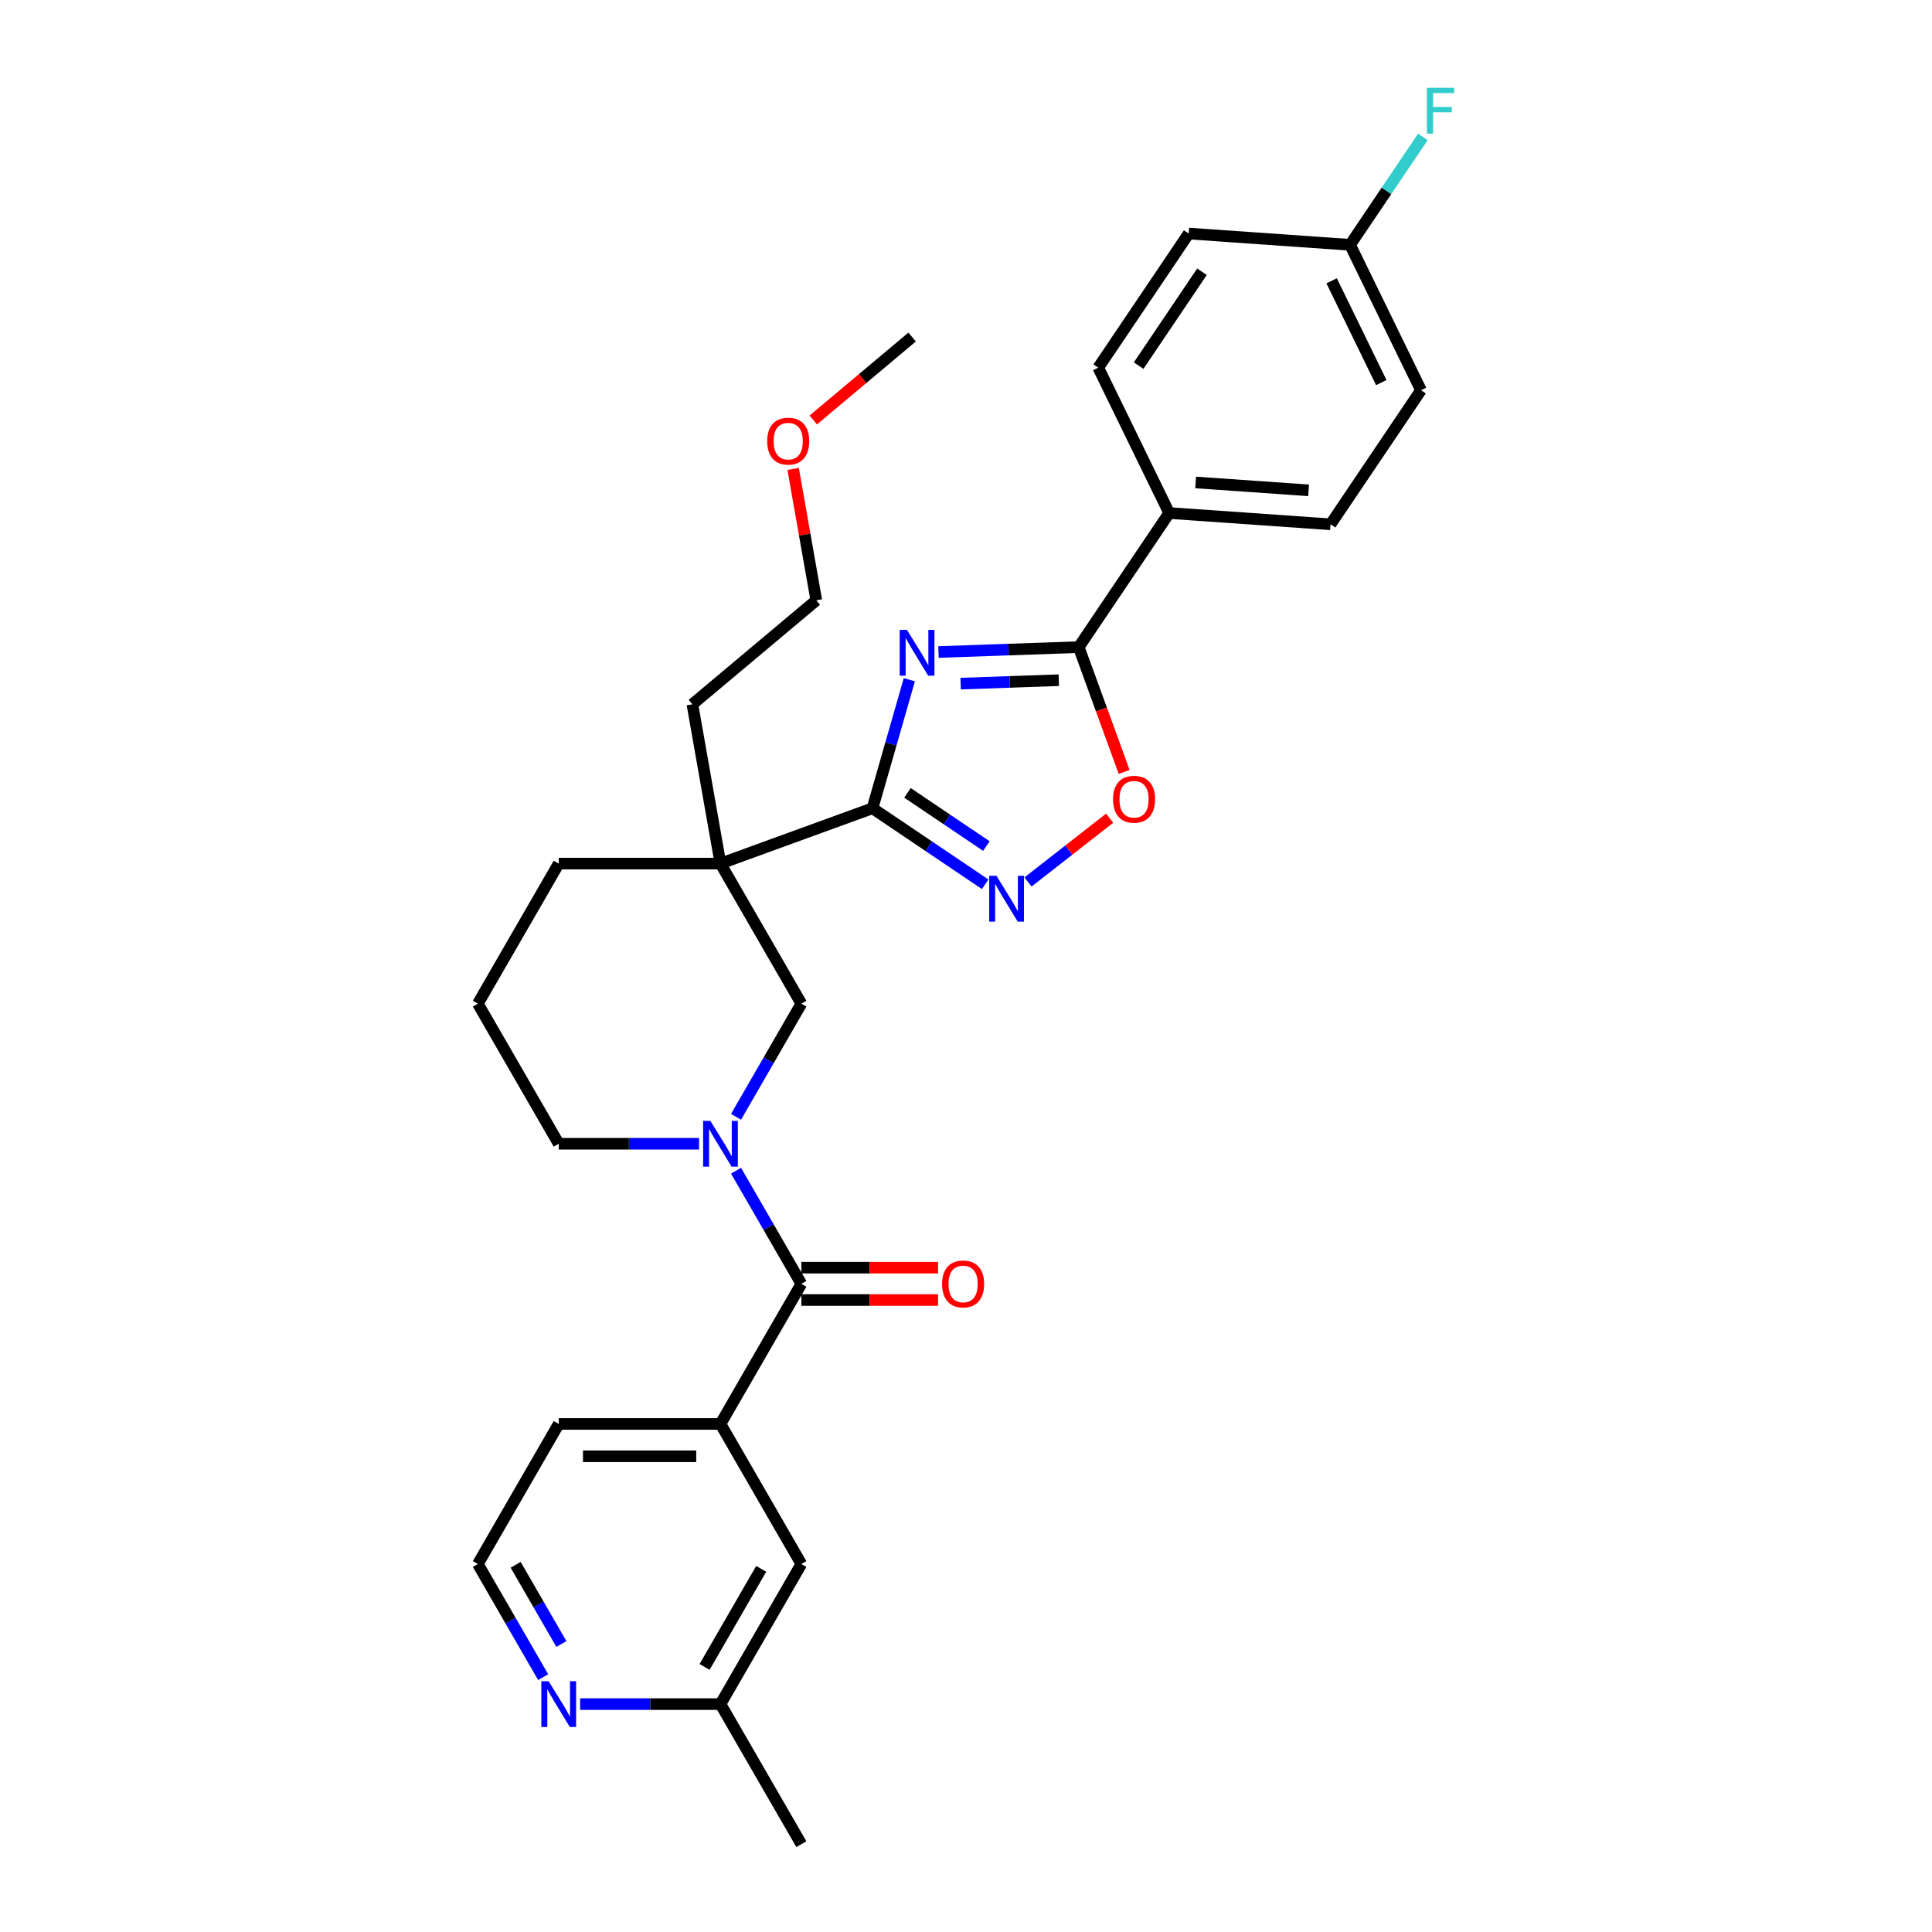 <?xml version='1.0' encoding='iso-8859-1'?>
<svg version='1.1' baseProfile='full'
              xmlns='http://www.w3.org/2000/svg'
                      xmlns:rdkit='http://www.rdkit.org/xml'
                      xmlns:xlink='http://www.w3.org/1999/xlink'
                  xml:space='preserve'
width='1000px' height='1000px' viewBox='0 0 1000 1000'>
<!-- END OF HEADER -->
<rect style='opacity:1.0;fill:#FFFFFF;stroke:none' width='1000' height='1000' x='0' y='0'> </rect>
<path class='bond-0' d='M 470.672,351.824 L 461.133,385.09' style='fill:none;fill-rule:evenodd;stroke:#0000FF;stroke-width:6px;stroke-linecap:butt;stroke-linejoin:miter;stroke-opacity:1' />
<path class='bond-0' d='M 461.133,385.09 L 451.594,418.357' style='fill:none;fill-rule:evenodd;stroke:#000000;stroke-width:6px;stroke-linecap:butt;stroke-linejoin:miter;stroke-opacity:1' />
<path class='bond-2' d='M 485.757,337.488 L 522.051,336.221' style='fill:none;fill-rule:evenodd;stroke:#0000FF;stroke-width:6px;stroke-linecap:butt;stroke-linejoin:miter;stroke-opacity:1' />
<path class='bond-2' d='M 522.051,336.221 L 558.346,334.953' style='fill:none;fill-rule:evenodd;stroke:#000000;stroke-width:6px;stroke-linecap:butt;stroke-linejoin:miter;stroke-opacity:1' />
<path class='bond-2' d='M 497.23,353.843 L 522.636,352.955' style='fill:none;fill-rule:evenodd;stroke:#0000FF;stroke-width:6px;stroke-linecap:butt;stroke-linejoin:miter;stroke-opacity:1' />
<path class='bond-2' d='M 522.636,352.955 L 548.042,352.068' style='fill:none;fill-rule:evenodd;stroke:#000000;stroke-width:6px;stroke-linecap:butt;stroke-linejoin:miter;stroke-opacity:1' />
<path class='bond-1' d='M 451.594,418.357 L 372.919,446.992' style='fill:none;fill-rule:evenodd;stroke:#000000;stroke-width:6px;stroke-linecap:butt;stroke-linejoin:miter;stroke-opacity:1' />
<path class='bond-4' d='M 451.594,418.357 L 480.757,438.027' style='fill:none;fill-rule:evenodd;stroke:#000000;stroke-width:6px;stroke-linecap:butt;stroke-linejoin:miter;stroke-opacity:1' />
<path class='bond-4' d='M 480.757,438.027 L 509.92,457.698' style='fill:none;fill-rule:evenodd;stroke:#0000FF;stroke-width:6px;stroke-linecap:butt;stroke-linejoin:miter;stroke-opacity:1' />
<path class='bond-4' d='M 469.707,410.376 L 490.121,424.145' style='fill:none;fill-rule:evenodd;stroke:#000000;stroke-width:6px;stroke-linecap:butt;stroke-linejoin:miter;stroke-opacity:1' />
<path class='bond-4' d='M 490.121,424.145 L 510.535,437.914' style='fill:none;fill-rule:evenodd;stroke:#0000FF;stroke-width:6px;stroke-linecap:butt;stroke-linejoin:miter;stroke-opacity:1' />
<path class='bond-7' d='M 372.919,446.992 L 414.781,519.5' style='fill:none;fill-rule:evenodd;stroke:#000000;stroke-width:6px;stroke-linecap:butt;stroke-linejoin:miter;stroke-opacity:1' />
<path class='bond-17' d='M 372.919,446.992 L 289.194,446.992' style='fill:none;fill-rule:evenodd;stroke:#000000;stroke-width:6px;stroke-linecap:butt;stroke-linejoin:miter;stroke-opacity:1' />
<path class='bond-19' d='M 372.919,446.992 L 358.38,364.539' style='fill:none;fill-rule:evenodd;stroke:#000000;stroke-width:6px;stroke-linecap:butt;stroke-linejoin:miter;stroke-opacity:1' />
<path class='bond-6' d='M 558.346,334.953 L 570.1,367.25' style='fill:none;fill-rule:evenodd;stroke:#000000;stroke-width:6px;stroke-linecap:butt;stroke-linejoin:miter;stroke-opacity:1' />
<path class='bond-6' d='M 570.1,367.25 L 581.855,399.546' style='fill:none;fill-rule:evenodd;stroke:#FF0000;stroke-width:6px;stroke-linecap:butt;stroke-linejoin:miter;stroke-opacity:1' />
<path class='bond-9' d='M 558.346,334.953 L 605.164,265.542' style='fill:none;fill-rule:evenodd;stroke:#000000;stroke-width:6px;stroke-linecap:butt;stroke-linejoin:miter;stroke-opacity:1' />
<path class='bond-3' d='M 380.972,578.059 L 397.877,548.779' style='fill:none;fill-rule:evenodd;stroke:#0000FF;stroke-width:6px;stroke-linecap:butt;stroke-linejoin:miter;stroke-opacity:1' />
<path class='bond-3' d='M 397.877,548.779 L 414.781,519.5' style='fill:none;fill-rule:evenodd;stroke:#000000;stroke-width:6px;stroke-linecap:butt;stroke-linejoin:miter;stroke-opacity:1' />
<path class='bond-5' d='M 380.972,605.956 L 397.877,635.235' style='fill:none;fill-rule:evenodd;stroke:#0000FF;stroke-width:6px;stroke-linecap:butt;stroke-linejoin:miter;stroke-opacity:1' />
<path class='bond-5' d='M 397.877,635.235 L 414.781,664.515' style='fill:none;fill-rule:evenodd;stroke:#000000;stroke-width:6px;stroke-linecap:butt;stroke-linejoin:miter;stroke-opacity:1' />
<path class='bond-32' d='M 361.834,592.007 L 325.514,592.007' style='fill:none;fill-rule:evenodd;stroke:#0000FF;stroke-width:6px;stroke-linecap:butt;stroke-linejoin:miter;stroke-opacity:1' />
<path class='bond-32' d='M 325.514,592.007 L 289.194,592.007' style='fill:none;fill-rule:evenodd;stroke:#000000;stroke-width:6px;stroke-linecap:butt;stroke-linejoin:miter;stroke-opacity:1' />
<path class='bond-30' d='M 532.09,456.514 L 553.223,440.003' style='fill:none;fill-rule:evenodd;stroke:#0000FF;stroke-width:6px;stroke-linecap:butt;stroke-linejoin:miter;stroke-opacity:1' />
<path class='bond-30' d='M 553.223,440.003 L 574.355,423.493' style='fill:none;fill-rule:evenodd;stroke:#FF0000;stroke-width:6px;stroke-linecap:butt;stroke-linejoin:miter;stroke-opacity:1' />
<path class='bond-8' d='M 414.781,664.515 L 372.919,737.023' style='fill:none;fill-rule:evenodd;stroke:#000000;stroke-width:6px;stroke-linecap:butt;stroke-linejoin:miter;stroke-opacity:1' />
<path class='bond-10' d='M 414.781,672.887 L 450.155,672.887' style='fill:none;fill-rule:evenodd;stroke:#000000;stroke-width:6px;stroke-linecap:butt;stroke-linejoin:miter;stroke-opacity:1' />
<path class='bond-10' d='M 450.155,672.887 L 485.529,672.887' style='fill:none;fill-rule:evenodd;stroke:#FF0000;stroke-width:6px;stroke-linecap:butt;stroke-linejoin:miter;stroke-opacity:1' />
<path class='bond-10' d='M 414.781,656.142 L 450.155,656.142' style='fill:none;fill-rule:evenodd;stroke:#000000;stroke-width:6px;stroke-linecap:butt;stroke-linejoin:miter;stroke-opacity:1' />
<path class='bond-10' d='M 450.155,656.142 L 485.529,656.142' style='fill:none;fill-rule:evenodd;stroke:#FF0000;stroke-width:6px;stroke-linecap:butt;stroke-linejoin:miter;stroke-opacity:1' />
<path class='bond-12' d='M 372.919,737.023 L 414.781,809.53' style='fill:none;fill-rule:evenodd;stroke:#000000;stroke-width:6px;stroke-linecap:butt;stroke-linejoin:miter;stroke-opacity:1' />
<path class='bond-24' d='M 372.919,737.023 L 289.194,737.023' style='fill:none;fill-rule:evenodd;stroke:#000000;stroke-width:6px;stroke-linecap:butt;stroke-linejoin:miter;stroke-opacity:1' />
<path class='bond-24' d='M 360.36,753.767 L 301.753,753.767' style='fill:none;fill-rule:evenodd;stroke:#000000;stroke-width:6px;stroke-linecap:butt;stroke-linejoin:miter;stroke-opacity:1' />
<path class='bond-13' d='M 605.164,265.542 L 688.684,271.383' style='fill:none;fill-rule:evenodd;stroke:#000000;stroke-width:6px;stroke-linecap:butt;stroke-linejoin:miter;stroke-opacity:1' />
<path class='bond-13' d='M 618.86,249.714 L 677.324,253.803' style='fill:none;fill-rule:evenodd;stroke:#000000;stroke-width:6px;stroke-linecap:butt;stroke-linejoin:miter;stroke-opacity:1' />
<path class='bond-14' d='M 605.164,265.542 L 568.461,190.291' style='fill:none;fill-rule:evenodd;stroke:#000000;stroke-width:6px;stroke-linecap:butt;stroke-linejoin:miter;stroke-opacity:1' />
<path class='bond-11' d='M 281.141,868.089 L 264.237,838.81' style='fill:none;fill-rule:evenodd;stroke:#0000FF;stroke-width:6px;stroke-linecap:butt;stroke-linejoin:miter;stroke-opacity:1' />
<path class='bond-11' d='M 264.237,838.81 L 247.332,809.53' style='fill:none;fill-rule:evenodd;stroke:#000000;stroke-width:6px;stroke-linecap:butt;stroke-linejoin:miter;stroke-opacity:1' />
<path class='bond-11' d='M 290.571,850.933 L 278.738,830.437' style='fill:none;fill-rule:evenodd;stroke:#0000FF;stroke-width:6px;stroke-linecap:butt;stroke-linejoin:miter;stroke-opacity:1' />
<path class='bond-11' d='M 278.738,830.437 L 266.905,809.942' style='fill:none;fill-rule:evenodd;stroke:#000000;stroke-width:6px;stroke-linecap:butt;stroke-linejoin:miter;stroke-opacity:1' />
<path class='bond-33' d='M 300.279,882.038 L 336.599,882.038' style='fill:none;fill-rule:evenodd;stroke:#0000FF;stroke-width:6px;stroke-linecap:butt;stroke-linejoin:miter;stroke-opacity:1' />
<path class='bond-33' d='M 336.599,882.038 L 372.919,882.038' style='fill:none;fill-rule:evenodd;stroke:#000000;stroke-width:6px;stroke-linecap:butt;stroke-linejoin:miter;stroke-opacity:1' />
<path class='bond-15' d='M 414.781,809.53 L 372.919,882.038' style='fill:none;fill-rule:evenodd;stroke:#000000;stroke-width:6px;stroke-linecap:butt;stroke-linejoin:miter;stroke-opacity:1' />
<path class='bond-15' d='M 394,812.034 L 364.697,862.789' style='fill:none;fill-rule:evenodd;stroke:#000000;stroke-width:6px;stroke-linecap:butt;stroke-linejoin:miter;stroke-opacity:1' />
<path class='bond-22' d='M 688.684,271.383 L 735.503,201.972' style='fill:none;fill-rule:evenodd;stroke:#000000;stroke-width:6px;stroke-linecap:butt;stroke-linejoin:miter;stroke-opacity:1' />
<path class='bond-21' d='M 568.461,190.291 L 615.28,120.88' style='fill:none;fill-rule:evenodd;stroke:#000000;stroke-width:6px;stroke-linecap:butt;stroke-linejoin:miter;stroke-opacity:1' />
<path class='bond-21' d='M 589.366,189.243 L 622.139,140.656' style='fill:none;fill-rule:evenodd;stroke:#000000;stroke-width:6px;stroke-linecap:butt;stroke-linejoin:miter;stroke-opacity:1' />
<path class='bond-28' d='M 372.919,882.038 L 414.781,954.545' style='fill:none;fill-rule:evenodd;stroke:#000000;stroke-width:6px;stroke-linecap:butt;stroke-linejoin:miter;stroke-opacity:1' />
<path class='bond-16' d='M 289.194,592.007 L 247.332,519.5' style='fill:none;fill-rule:evenodd;stroke:#000000;stroke-width:6px;stroke-linecap:butt;stroke-linejoin:miter;stroke-opacity:1' />
<path class='bond-25' d='M 289.194,446.992 L 247.332,519.5' style='fill:none;fill-rule:evenodd;stroke:#000000;stroke-width:6px;stroke-linecap:butt;stroke-linejoin:miter;stroke-opacity:1' />
<path class='bond-18' d='M 698.8,126.721 L 615.28,120.88' style='fill:none;fill-rule:evenodd;stroke:#000000;stroke-width:6px;stroke-linecap:butt;stroke-linejoin:miter;stroke-opacity:1' />
<path class='bond-23' d='M 698.8,126.721 L 717.638,98.793' style='fill:none;fill-rule:evenodd;stroke:#000000;stroke-width:6px;stroke-linecap:butt;stroke-linejoin:miter;stroke-opacity:1' />
<path class='bond-23' d='M 717.638,98.793 L 736.476,70.865' style='fill:none;fill-rule:evenodd;stroke:#33CCCC;stroke-width:6px;stroke-linecap:butt;stroke-linejoin:miter;stroke-opacity:1' />
<path class='bond-31' d='M 698.8,126.721 L 735.503,201.972' style='fill:none;fill-rule:evenodd;stroke:#000000;stroke-width:6px;stroke-linecap:butt;stroke-linejoin:miter;stroke-opacity:1' />
<path class='bond-31' d='M 689.255,145.349 L 714.947,198.025' style='fill:none;fill-rule:evenodd;stroke:#000000;stroke-width:6px;stroke-linecap:butt;stroke-linejoin:miter;stroke-opacity:1' />
<path class='bond-27' d='M 358.38,364.539 L 422.517,310.722' style='fill:none;fill-rule:evenodd;stroke:#000000;stroke-width:6px;stroke-linecap:butt;stroke-linejoin:miter;stroke-opacity:1' />
<path class='bond-20' d='M 247.332,809.53 L 289.194,737.023' style='fill:none;fill-rule:evenodd;stroke:#000000;stroke-width:6px;stroke-linecap:butt;stroke-linejoin:miter;stroke-opacity:1' />
<path class='bond-26' d='M 410.527,242.72 L 416.522,276.721' style='fill:none;fill-rule:evenodd;stroke:#FF0000;stroke-width:6px;stroke-linecap:butt;stroke-linejoin:miter;stroke-opacity:1' />
<path class='bond-26' d='M 416.522,276.721 L 422.517,310.722' style='fill:none;fill-rule:evenodd;stroke:#000000;stroke-width:6px;stroke-linecap:butt;stroke-linejoin:miter;stroke-opacity:1' />
<path class='bond-29' d='M 420.956,217.38 L 446.535,195.916' style='fill:none;fill-rule:evenodd;stroke:#FF0000;stroke-width:6px;stroke-linecap:butt;stroke-linejoin:miter;stroke-opacity:1' />
<path class='bond-29' d='M 446.535,195.916 L 472.115,174.452' style='fill:none;fill-rule:evenodd;stroke:#000000;stroke-width:6px;stroke-linecap:butt;stroke-linejoin:miter;stroke-opacity:1' />
<path  class='atom-0' d='M 469.431 326.02
L 477.2 338.579
Q 477.971 339.818, 479.21 342.061
Q 480.449 344.305, 480.516 344.439
L 480.516 326.02
L 483.664 326.02
L 483.664 349.731
L 480.415 349.731
L 472.076 336
Q 471.105 334.392, 470.067 332.55
Q 469.062 330.708, 468.761 330.139
L 468.761 349.731
L 465.68 349.731
L 465.68 326.02
L 469.431 326.02
' fill='#0000FF'/>
<path  class='atom-4' d='M 367.678 580.152
L 375.447 592.711
Q 376.218 593.95, 377.457 596.194
Q 378.696 598.437, 378.763 598.571
L 378.763 580.152
L 381.911 580.152
L 381.911 603.863
L 378.662 603.863
L 370.323 590.132
Q 369.352 588.524, 368.314 586.682
Q 367.309 584.84, 367.008 584.271
L 367.008 603.863
L 363.927 603.863
L 363.927 580.152
L 367.678 580.152
' fill='#0000FF'/>
<path  class='atom-5' d='M 515.764 453.319
L 523.534 465.878
Q 524.304 467.117, 525.543 469.361
Q 526.782 471.605, 526.849 471.739
L 526.849 453.319
L 529.997 453.319
L 529.997 477.03
L 526.749 477.03
L 518.41 463.299
Q 517.438 461.692, 516.4 459.85
Q 515.396 458.008, 515.094 457.439
L 515.094 477.03
L 512.013 477.03
L 512.013 453.319
L 515.764 453.319
' fill='#0000FF'/>
<path  class='atom-7' d='M 576.097 413.696
Q 576.097 408.002, 578.91 404.821
Q 581.723 401.639, 586.981 401.639
Q 592.239 401.639, 595.052 404.821
Q 597.865 408.002, 597.865 413.696
Q 597.865 419.456, 595.019 422.738
Q 592.172 425.986, 586.981 425.986
Q 581.757 425.986, 578.91 422.738
Q 576.097 419.489, 576.097 413.696
M 586.981 423.307
Q 590.598 423.307, 592.54 420.896
Q 594.516 418.451, 594.516 413.696
Q 594.516 409.041, 592.54 406.696
Q 590.598 404.319, 586.981 404.319
Q 583.364 404.319, 581.388 406.663
Q 579.446 409.007, 579.446 413.696
Q 579.446 418.485, 581.388 420.896
Q 583.364 423.307, 586.981 423.307
' fill='#FF0000'/>
<path  class='atom-11' d='M 487.622 664.582
Q 487.622 658.889, 490.435 655.707
Q 493.248 652.526, 498.506 652.526
Q 503.764 652.526, 506.577 655.707
Q 509.39 658.889, 509.39 664.582
Q 509.39 670.342, 506.543 673.624
Q 503.697 676.873, 498.506 676.873
Q 493.281 676.873, 490.435 673.624
Q 487.622 670.376, 487.622 664.582
M 498.506 674.193
Q 502.123 674.193, 504.065 671.782
Q 506.041 669.337, 506.041 664.582
Q 506.041 659.927, 504.065 657.583
Q 502.123 655.205, 498.506 655.205
Q 494.889 655.205, 492.913 657.549
Q 490.971 659.893, 490.971 664.582
Q 490.971 669.371, 492.913 671.782
Q 494.889 674.193, 498.506 674.193
' fill='#FF0000'/>
<path  class='atom-12' d='M 283.953 870.182
L 291.723 882.741
Q 292.493 883.98, 293.732 886.224
Q 294.971 888.468, 295.038 888.602
L 295.038 870.182
L 298.186 870.182
L 298.186 893.893
L 294.938 893.893
L 286.599 880.162
Q 285.628 878.555, 284.589 876.713
Q 283.585 874.871, 283.283 874.302
L 283.283 893.893
L 280.202 893.893
L 280.202 870.182
L 283.953 870.182
' fill='#0000FF'/>
<path  class='atom-24' d='M 738.569 45.455
L 752.668 45.455
L 752.668 48.167
L 741.75 48.167
L 741.75 55.367
L 751.462 55.367
L 751.462 58.114
L 741.75 58.114
L 741.75 69.165
L 738.569 69.165
L 738.569 45.455
' fill='#33CCCC'/>
<path  class='atom-27' d='M 397.094 228.337
Q 397.094 222.643, 399.907 219.462
Q 402.721 216.28, 407.978 216.28
Q 413.236 216.28, 416.049 219.462
Q 418.863 222.643, 418.863 228.337
Q 418.863 234.097, 416.016 237.379
Q 413.169 240.627, 407.978 240.627
Q 402.754 240.627, 399.907 237.379
Q 397.094 234.13, 397.094 228.337
M 407.978 237.948
Q 411.595 237.948, 413.538 235.537
Q 415.514 233.092, 415.514 228.337
Q 415.514 223.681, 413.538 221.337
Q 411.595 218.959, 407.978 218.959
Q 404.362 218.959, 402.386 221.304
Q 400.443 223.648, 400.443 228.337
Q 400.443 233.126, 402.386 235.537
Q 404.362 237.948, 407.978 237.948
' fill='#FF0000'/>
</svg>
